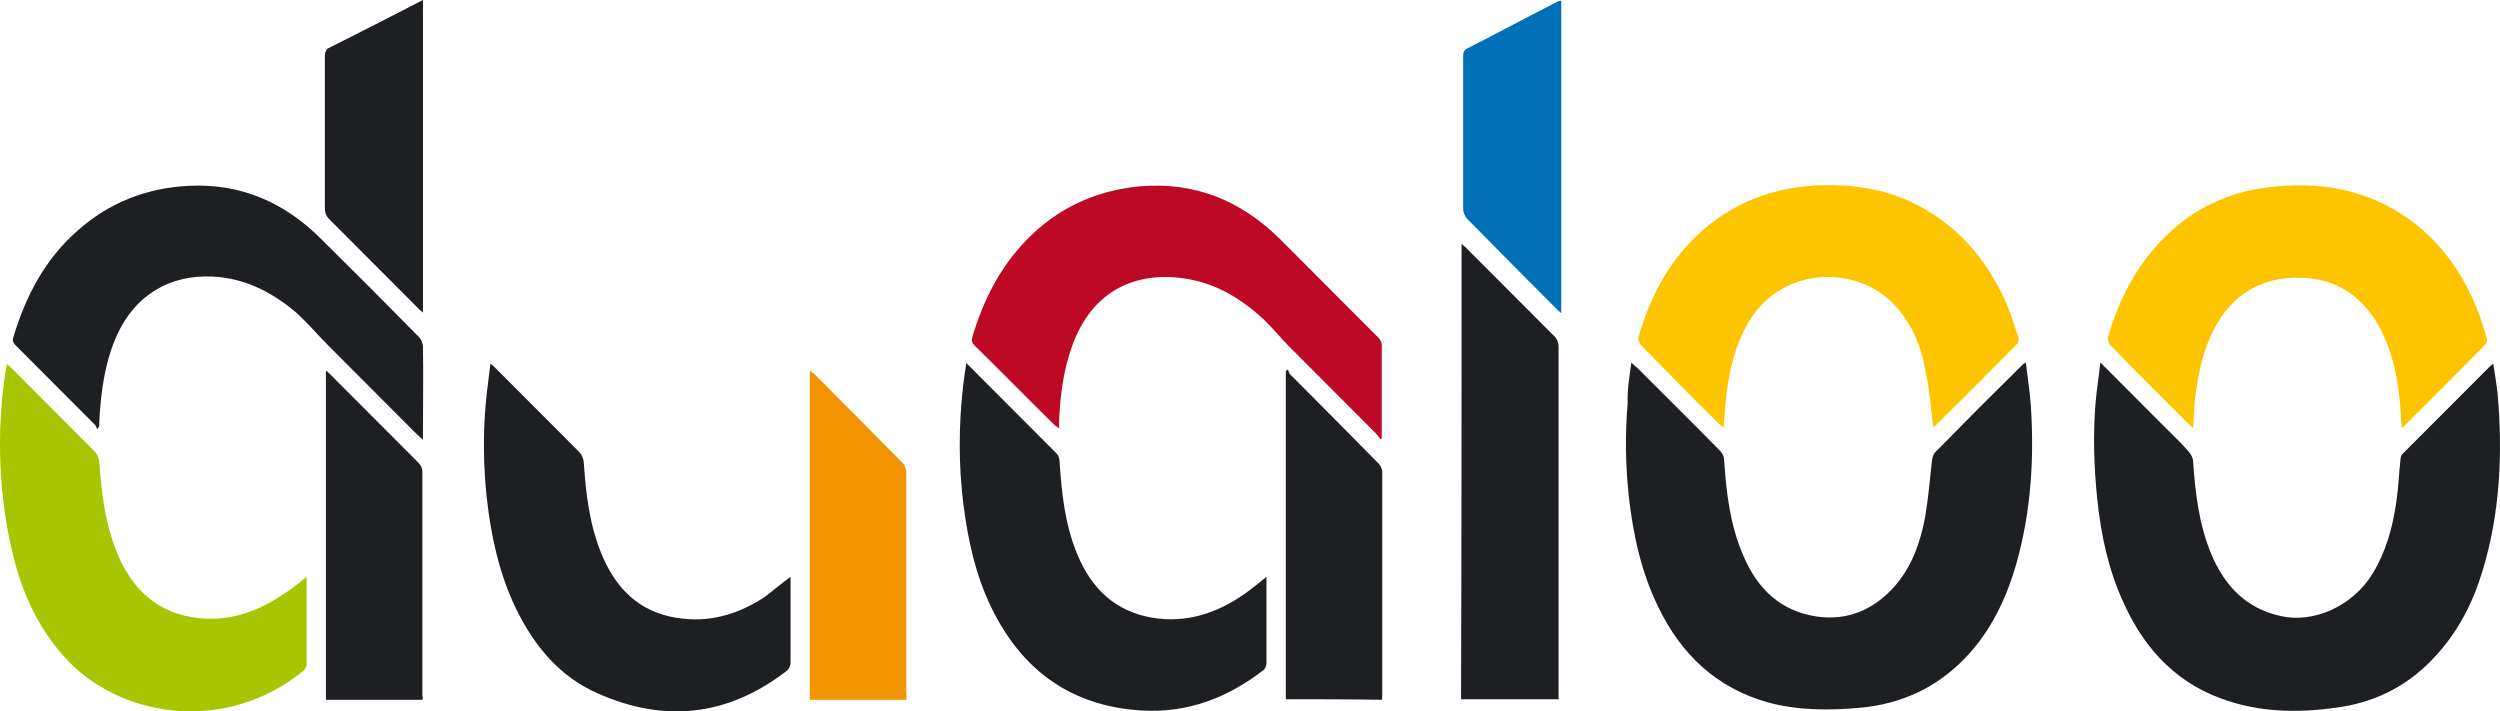 <svg xmlns="http://www.w3.org/2000/svg" width="123" height="35" viewBox="0 0 123 35" fill="none"><path d="M80.265 17.835C80.397 17.968 80.476 18.047 80.555 18.1C81.926 19.474 83.297 20.821 84.642 22.195C84.748 22.301 84.827 22.486 84.827 22.618C84.932 24.23 85.117 25.842 85.776 27.348C86.462 28.96 87.595 30.069 89.388 30.334C90.891 30.545 92.157 30.017 93.185 28.88C94.055 27.903 94.477 26.714 94.715 25.445C94.873 24.52 94.952 23.569 95.058 22.618C95.084 22.486 95.11 22.354 95.216 22.248C96.639 20.795 98.063 19.368 99.514 17.941C99.54 17.915 99.566 17.888 99.672 17.835C99.751 18.523 99.856 19.183 99.909 19.844C100.094 22.486 99.936 25.102 99.224 27.665C98.723 29.435 97.958 31.047 96.692 32.368C95.268 33.848 93.528 34.641 91.498 34.825C89.995 34.958 88.466 34.958 86.989 34.561C84.458 33.848 82.717 32.21 81.584 29.858C80.74 28.14 80.344 26.264 80.133 24.388C79.975 22.882 79.949 21.35 80.081 19.844C80.054 19.209 80.16 18.575 80.265 17.835Z" fill="#1D1F22"></path><path d="M103.339 17.835C104.42 18.919 105.422 19.923 106.424 20.927C106.846 21.35 107.295 21.773 107.69 22.222C107.796 22.354 107.901 22.539 107.901 22.697C108.006 24.256 108.191 25.815 108.798 27.268C109.457 28.828 110.511 29.937 112.199 30.307C113.781 30.677 115.732 29.858 116.734 28.22C117.393 27.136 117.71 25.974 117.894 24.732C118 24.018 118.026 23.305 118.105 22.592C118.105 22.486 118.158 22.354 118.237 22.301C119.661 20.874 121.085 19.447 122.509 18.02C122.535 17.994 122.588 17.968 122.667 17.888C122.746 18.39 122.825 18.866 122.878 19.315C123.142 22.274 123.01 25.234 122.14 28.088C121.665 29.673 120.927 31.1 119.793 32.315C118.554 33.663 117.024 34.482 115.231 34.773C113.386 35.063 111.513 35.09 109.694 34.508C107.215 33.742 105.554 32.025 104.5 29.699C103.735 28.061 103.366 26.317 103.181 24.52C103.023 22.962 102.97 21.376 103.102 19.817C103.155 19.183 103.26 18.549 103.339 17.835Z" fill="#1D1F22"></path><path d="M95.113 21.006C95.007 20.082 94.928 19.183 94.744 18.285C94.533 17.069 94.085 15.96 93.241 15.035C91.342 12.974 87.572 13.079 85.963 15.96C85.383 16.99 85.12 18.1 84.961 19.236C84.882 19.817 84.856 20.425 84.803 21.033C84.75 21.006 84.698 20.954 84.645 20.927C83.326 19.632 82.034 18.311 80.743 16.99C80.663 16.911 80.584 16.699 80.611 16.594C81.296 14.216 82.483 12.181 84.54 10.728C86.042 9.671 87.704 9.195 89.523 9.116C91.105 9.063 92.634 9.275 94.085 9.962C96.22 10.992 97.671 12.657 98.646 14.771C98.91 15.352 99.094 15.96 99.305 16.594C99.332 16.699 99.305 16.884 99.226 16.937C97.908 18.285 96.563 19.606 95.218 20.954C95.166 20.954 95.113 20.98 95.113 21.006Z" fill="#FCC500"></path><path d="M107.902 21.059C107.797 20.98 107.744 20.927 107.692 20.874C106.4 19.58 105.081 18.285 103.815 16.964C103.736 16.884 103.684 16.7 103.71 16.594C104.211 14.876 104.976 13.317 106.189 11.996C107.586 10.464 109.326 9.539 111.357 9.248C113.282 8.984 115.154 9.09 116.947 9.882C119.293 10.939 120.849 12.736 121.825 15.088C122.036 15.59 122.194 16.118 122.352 16.647C122.378 16.726 122.352 16.884 122.299 16.937C120.928 18.311 119.583 19.685 118.212 21.033C118.212 21.033 118.186 21.033 118.16 21.059C118.133 20.557 118.107 20.082 118.054 19.58C117.922 18.364 117.659 17.175 117.052 16.065C116.156 14.454 114.784 13.634 112.965 13.661C111.146 13.687 109.775 14.559 108.931 16.198C108.351 17.307 108.113 18.549 107.982 19.791C107.955 20.187 107.929 20.584 107.902 21.059Z" fill="#FCC500"></path><path d="M67.929 21.614C67.85 21.535 67.797 21.429 67.718 21.35C66.294 19.923 64.844 18.47 63.42 17.043C62.998 16.62 62.629 16.145 62.181 15.722C61.126 14.744 59.94 14.004 58.516 13.74C55.905 13.264 53.717 14.295 52.741 17.043C52.319 18.232 52.161 19.447 52.108 20.716C52.108 20.821 52.108 20.927 52.108 21.086C52.003 21.006 51.95 20.953 51.897 20.927C50.579 19.632 49.287 18.311 47.968 17.017C47.837 16.884 47.784 16.779 47.837 16.594C48.364 14.797 49.181 13.185 50.473 11.838C52.003 10.252 53.875 9.38 56.063 9.169C58.806 8.931 61.1 9.882 63.025 11.811C64.607 13.396 66.189 14.982 67.771 16.567C67.929 16.726 68.008 16.858 67.982 17.096C67.982 18.496 67.982 19.897 67.982 21.271C67.982 21.376 67.982 21.482 67.982 21.588C67.982 21.561 67.955 21.588 67.929 21.614Z" fill="#BD0926"></path><path d="M4.778 21.112C4.751 21.033 4.725 20.954 4.672 20.901C3.38 19.606 2.088 18.311 0.796 17.017C0.664 16.884 0.585 16.779 0.664 16.567C1.271 14.559 2.22 12.736 3.829 11.336C5.384 9.962 7.204 9.248 9.287 9.143C11.844 9.01 14.007 9.962 15.8 11.758C17.408 13.344 19.016 14.956 20.599 16.567C20.704 16.673 20.809 16.884 20.809 17.043C20.836 18.444 20.809 19.844 20.809 21.271C20.809 21.376 20.809 21.482 20.809 21.641C20.678 21.509 20.599 21.456 20.519 21.376C19.069 19.923 17.619 18.47 16.169 17.017C15.615 16.462 15.088 15.828 14.481 15.299C13.321 14.348 12.029 13.687 10.473 13.608C8.364 13.502 6.676 14.506 5.78 16.435C5.147 17.809 4.962 19.289 4.883 20.769C4.883 20.848 4.883 20.927 4.883 20.98C4.883 20.98 4.857 20.98 4.857 21.006C4.83 21.059 4.804 21.086 4.778 21.112Z" fill="#1D1F22"></path><path d="M15.086 28.379C15.086 29.858 15.086 31.285 15.086 32.712C15.086 32.818 15.007 32.923 14.928 33.003C11.078 36.147 5.804 35.328 3.115 32.263C1.876 30.862 1.111 29.198 0.663 27.401C-0.076 24.389 -0.181 21.35 0.267 18.285C0.267 18.232 0.293 18.206 0.293 18.153C0.32 18.074 0.32 18.021 0.346 17.915C0.425 17.994 0.504 18.047 0.557 18.1C1.928 19.474 3.299 20.848 4.671 22.222C4.776 22.328 4.855 22.513 4.881 22.671C4.987 24.23 5.172 25.789 5.778 27.242C6.516 29.039 7.808 30.202 9.786 30.413C11.315 30.572 12.686 30.096 13.952 29.224C14.348 28.986 14.69 28.696 15.086 28.379Z" fill="#A7C500"></path><path d="M38.896 28.378C38.896 28.484 38.896 28.563 38.896 28.643C38.896 29.964 38.896 31.285 38.896 32.606C38.896 32.738 38.817 32.923 38.712 33.002C35.838 35.222 32.726 35.592 29.404 34.112C27.532 33.293 26.293 31.787 25.396 29.964C24.552 28.22 24.157 26.37 23.946 24.468C23.788 22.962 23.761 21.429 23.893 19.923C23.946 19.262 24.051 18.602 24.13 17.888C24.262 17.994 24.315 18.047 24.394 18.126C25.765 19.5 27.136 20.874 28.507 22.248C28.613 22.354 28.692 22.539 28.718 22.697C28.824 24.309 29.008 25.921 29.668 27.427C30.432 29.171 31.698 30.255 33.623 30.439C35.073 30.598 36.391 30.175 37.604 29.383C38.026 29.065 38.422 28.722 38.896 28.378Z" fill="#1D1F22"></path><path d="M47.544 17.862C49.073 19.395 50.523 20.848 52 22.328C52.079 22.407 52.132 22.592 52.132 22.724C52.237 24.283 52.395 25.816 53.002 27.269C53.687 28.933 54.848 30.07 56.667 30.387C58.355 30.677 59.858 30.175 61.229 29.224C61.598 28.96 61.914 28.696 62.31 28.379C62.31 28.801 62.31 29.198 62.31 29.594C62.31 30.598 62.31 31.629 62.31 32.633C62.31 32.738 62.257 32.897 62.151 32.976C60.411 34.324 58.434 35.09 56.192 34.958C53.002 34.773 50.629 33.267 49.073 30.466C48.203 28.907 47.755 27.216 47.491 25.472C47.201 23.596 47.148 21.694 47.306 19.791C47.359 19.157 47.438 18.523 47.544 17.862Z" fill="#1D1F22"></path><path d="M71.909 11.996C71.988 12.075 72.067 12.128 72.12 12.181C73.57 13.634 75.047 15.114 76.497 16.567C76.603 16.673 76.682 16.884 76.682 17.017C76.682 22.724 76.682 28.405 76.682 34.112C76.682 34.218 76.682 34.297 76.682 34.403C75.073 34.403 73.518 34.403 71.883 34.403C71.909 26.952 71.909 19.474 71.909 11.996Z" fill="#1D1F22"></path><path d="M44.59 34.43C42.981 34.43 41.426 34.43 39.844 34.43C39.844 29.039 39.844 23.649 39.844 18.232C39.949 18.311 40.002 18.364 40.081 18.417C41.531 19.87 42.981 21.324 44.405 22.777C44.511 22.883 44.59 23.094 44.59 23.279C44.59 26.872 44.59 30.492 44.59 34.086C44.616 34.192 44.59 34.297 44.59 34.43Z" fill="#F29400"></path><path d="M20.781 34.43C19.199 34.43 17.617 34.43 16.035 34.43C16.035 29.039 16.035 23.649 16.035 18.232C16.114 18.285 16.167 18.338 16.22 18.391C17.67 19.844 19.147 21.324 20.597 22.777C20.702 22.883 20.781 23.041 20.781 23.173C20.781 26.872 20.781 30.545 20.781 34.245C20.808 34.297 20.808 34.35 20.781 34.43Z" fill="#1D1F22"></path><path d="M63.262 34.403C63.262 29.013 63.262 23.622 63.262 18.259C63.288 18.232 63.315 18.206 63.367 18.179C63.394 18.259 63.42 18.338 63.473 18.417C64.923 19.87 66.373 21.324 67.823 22.803C67.929 22.909 68.008 23.094 68.008 23.226C68.008 26.872 68.008 30.545 68.008 34.192C68.008 34.271 68.008 34.35 67.982 34.43C66.426 34.403 64.87 34.403 63.262 34.403Z" fill="#1D1F22"></path><path d="M20.81 0C20.81 5.153 20.81 10.252 20.81 15.378C20.704 15.299 20.651 15.246 20.599 15.193C19.122 13.714 17.646 12.234 16.169 10.754C16.064 10.649 15.984 10.464 15.984 10.305C15.984 7.795 15.984 5.285 15.984 2.748C15.984 2.616 16.037 2.431 16.143 2.378C17.672 1.612 19.228 0.819 20.81 0Z" fill="#1D1F22"></path><path d="M76.814 0.027C76.814 5.153 76.814 10.252 76.814 15.405C76.708 15.326 76.655 15.273 76.576 15.194C75.126 13.74 73.65 12.261 72.199 10.781C72.094 10.675 71.988 10.464 71.988 10.279C71.988 7.769 71.988 5.259 71.988 2.775C71.988 2.59 72.015 2.458 72.199 2.378C73.702 1.612 75.179 0.819 76.682 0.053C76.734 0.053 76.761 0.053 76.814 0.027Z" fill="#0071B9"></path></svg>